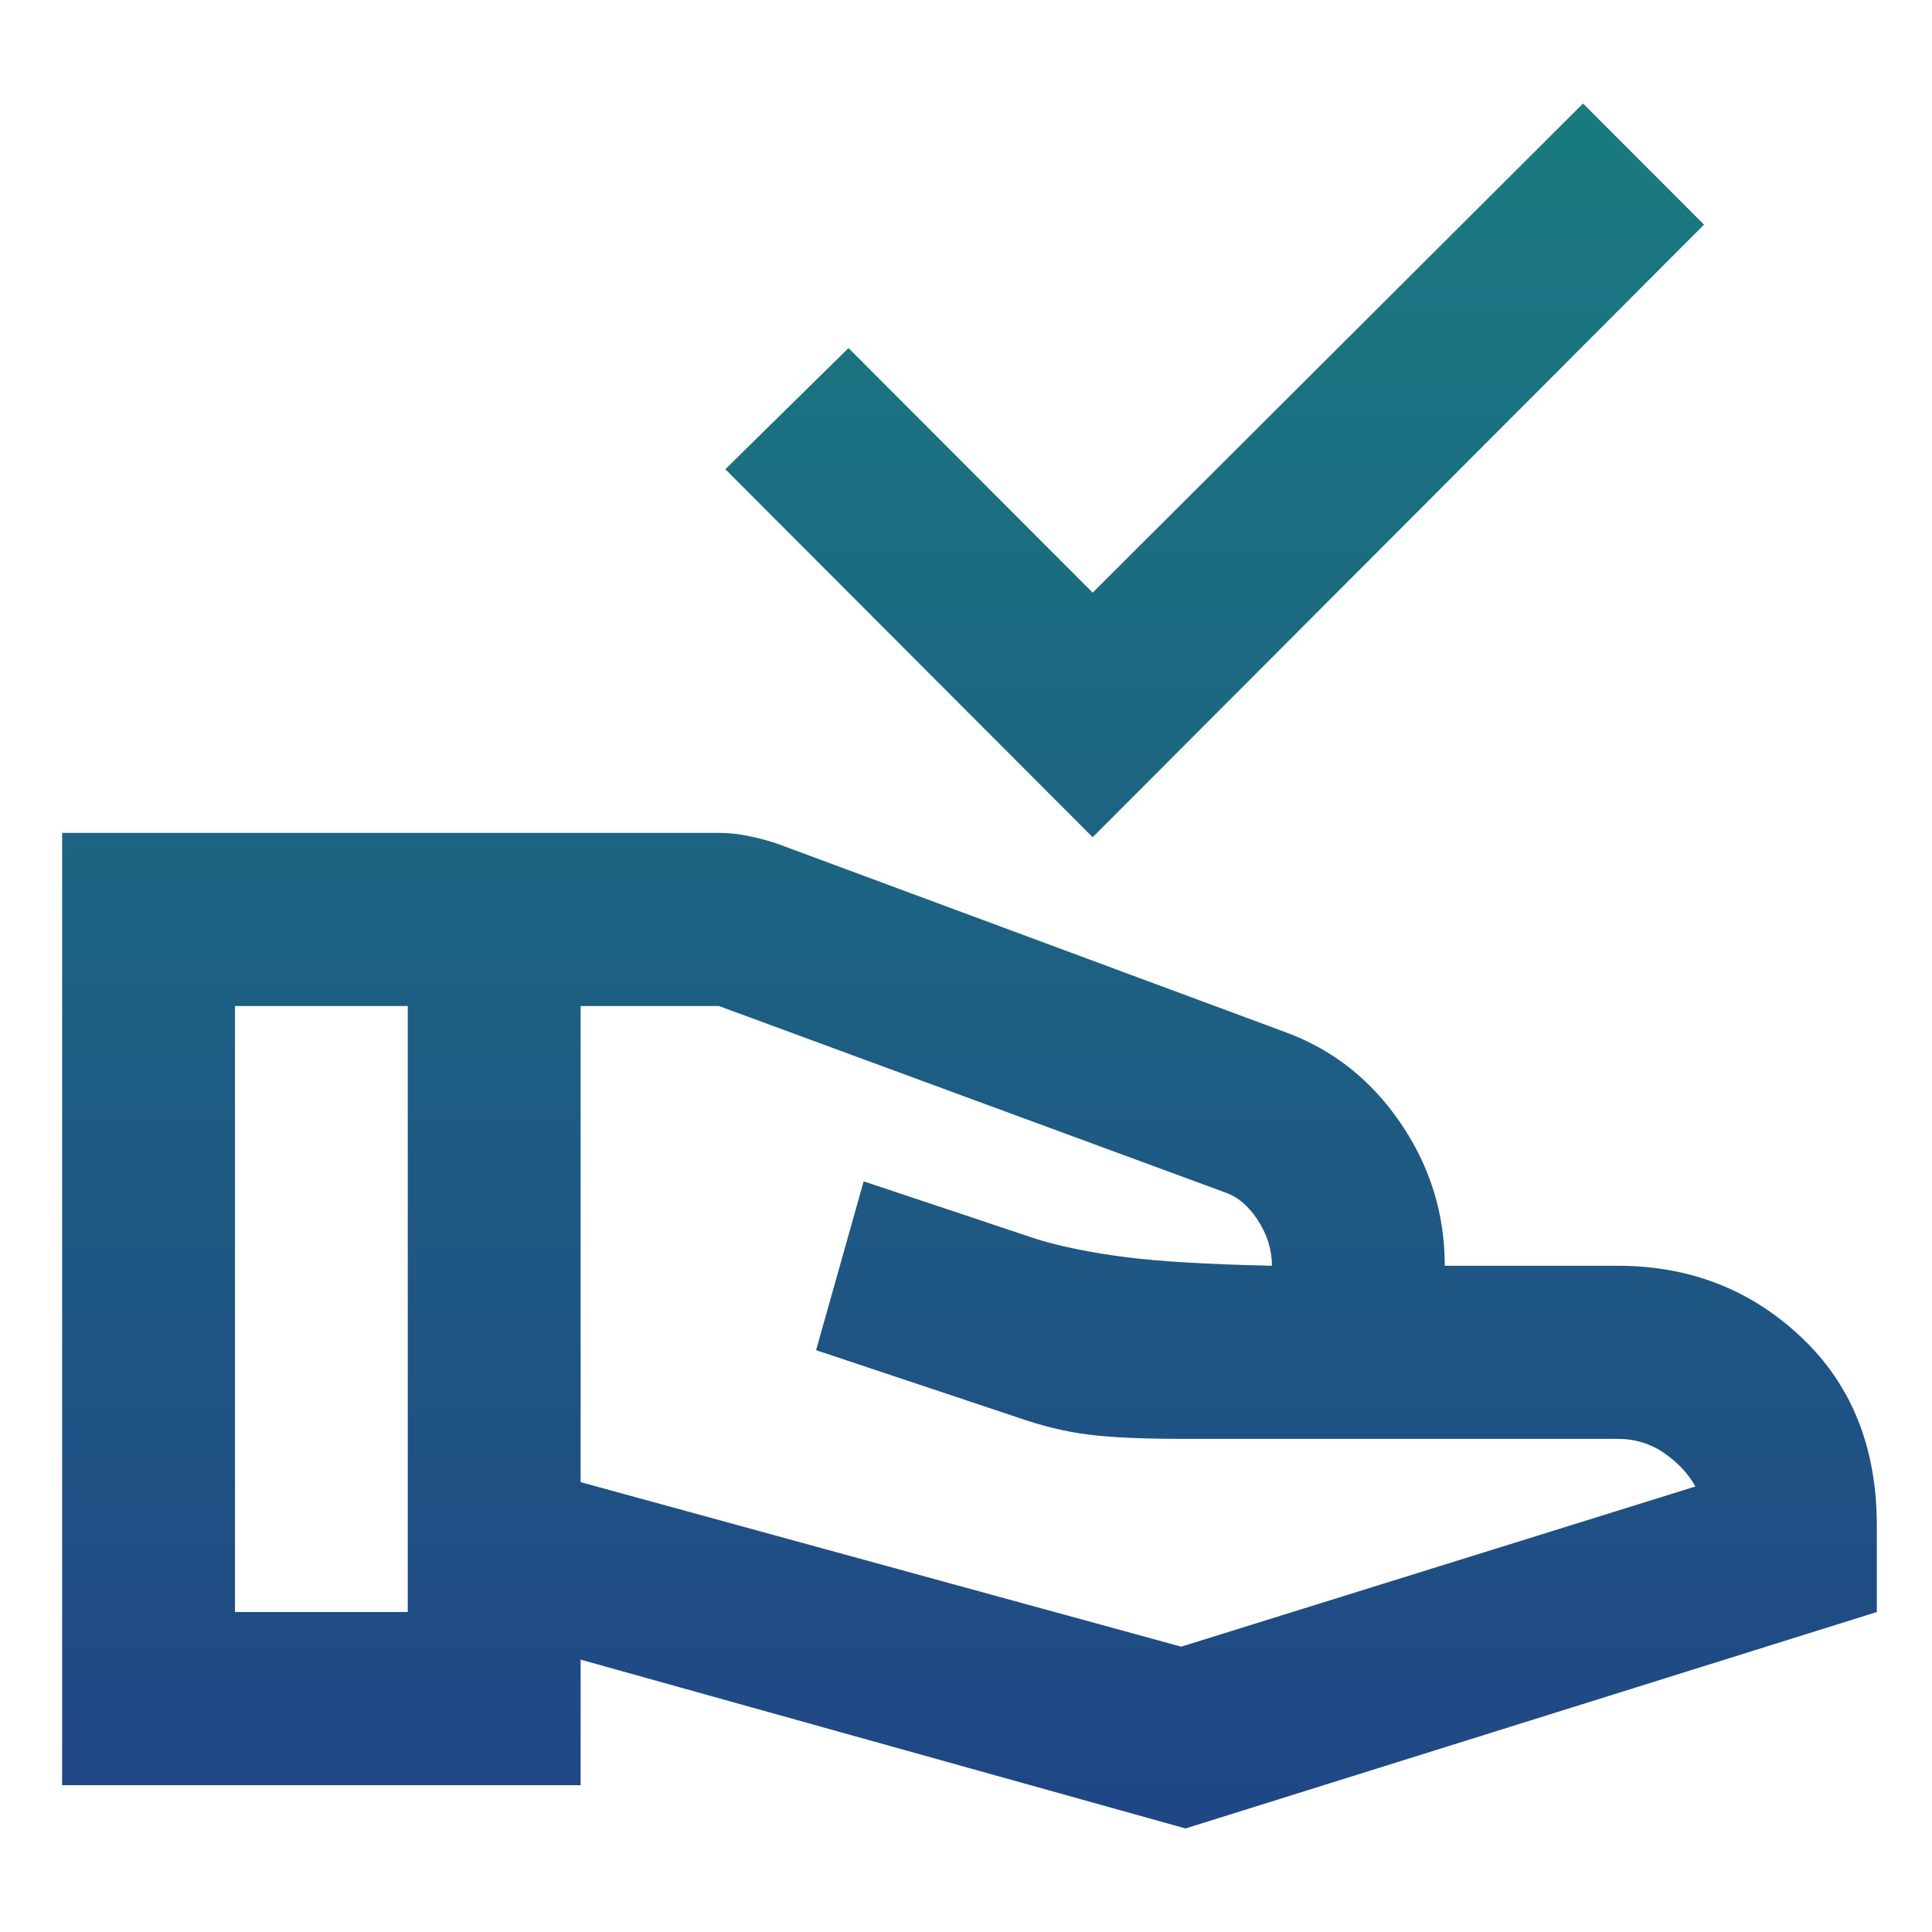 <svg width="32" height="32" viewBox="0 0 32 32" fill="none" xmlns="http://www.w3.org/2000/svg">
<path d="M18.098 13.867L12.014 7.772L14.054 5.765L18.098 9.816L26.22 1.714L28.224 3.721L18.098 13.867ZM9.617 24.549L19.564 27.274L28.081 24.621C27.961 24.406 27.788 24.221 27.562 24.066C27.335 23.91 27.079 23.832 26.793 23.832H19.564C18.921 23.832 18.408 23.809 18.026 23.761C17.644 23.713 17.251 23.617 16.845 23.474L13.517 22.363L14.305 19.567L17.203 20.534C17.608 20.654 18.085 20.75 18.634 20.821C19.183 20.893 19.994 20.941 21.067 20.965C21.067 20.702 20.99 20.451 20.835 20.212C20.68 19.973 20.495 19.817 20.28 19.746L11.907 16.663H9.617V24.549ZM1.029 29.568V13.795H11.907C12.074 13.795 12.241 13.813 12.408 13.849C12.575 13.884 12.73 13.926 12.873 13.974L21.282 17.093C22.069 17.38 22.707 17.882 23.196 18.599C23.686 19.316 23.93 20.104 23.93 20.965H26.793C27.985 20.965 28.999 21.359 29.834 22.148C30.669 22.936 31.086 23.976 31.086 25.267V26.7L19.636 30.285L9.617 27.489V29.568H1.029ZM3.892 26.7H6.754V16.663H3.892V26.7Z" fill="url(#paint0_linear_3055_219)"/>
<defs>
<linearGradient id="paint0_linear_3055_219" x1="16.058" y1="1.714" x2="16.058" y2="30.285" gradientUnits="userSpaceOnUse">
<stop stop-color="#197A80"/>
<stop offset="1" stop-color="#204685"/>
</linearGradient>
</defs>
</svg>

